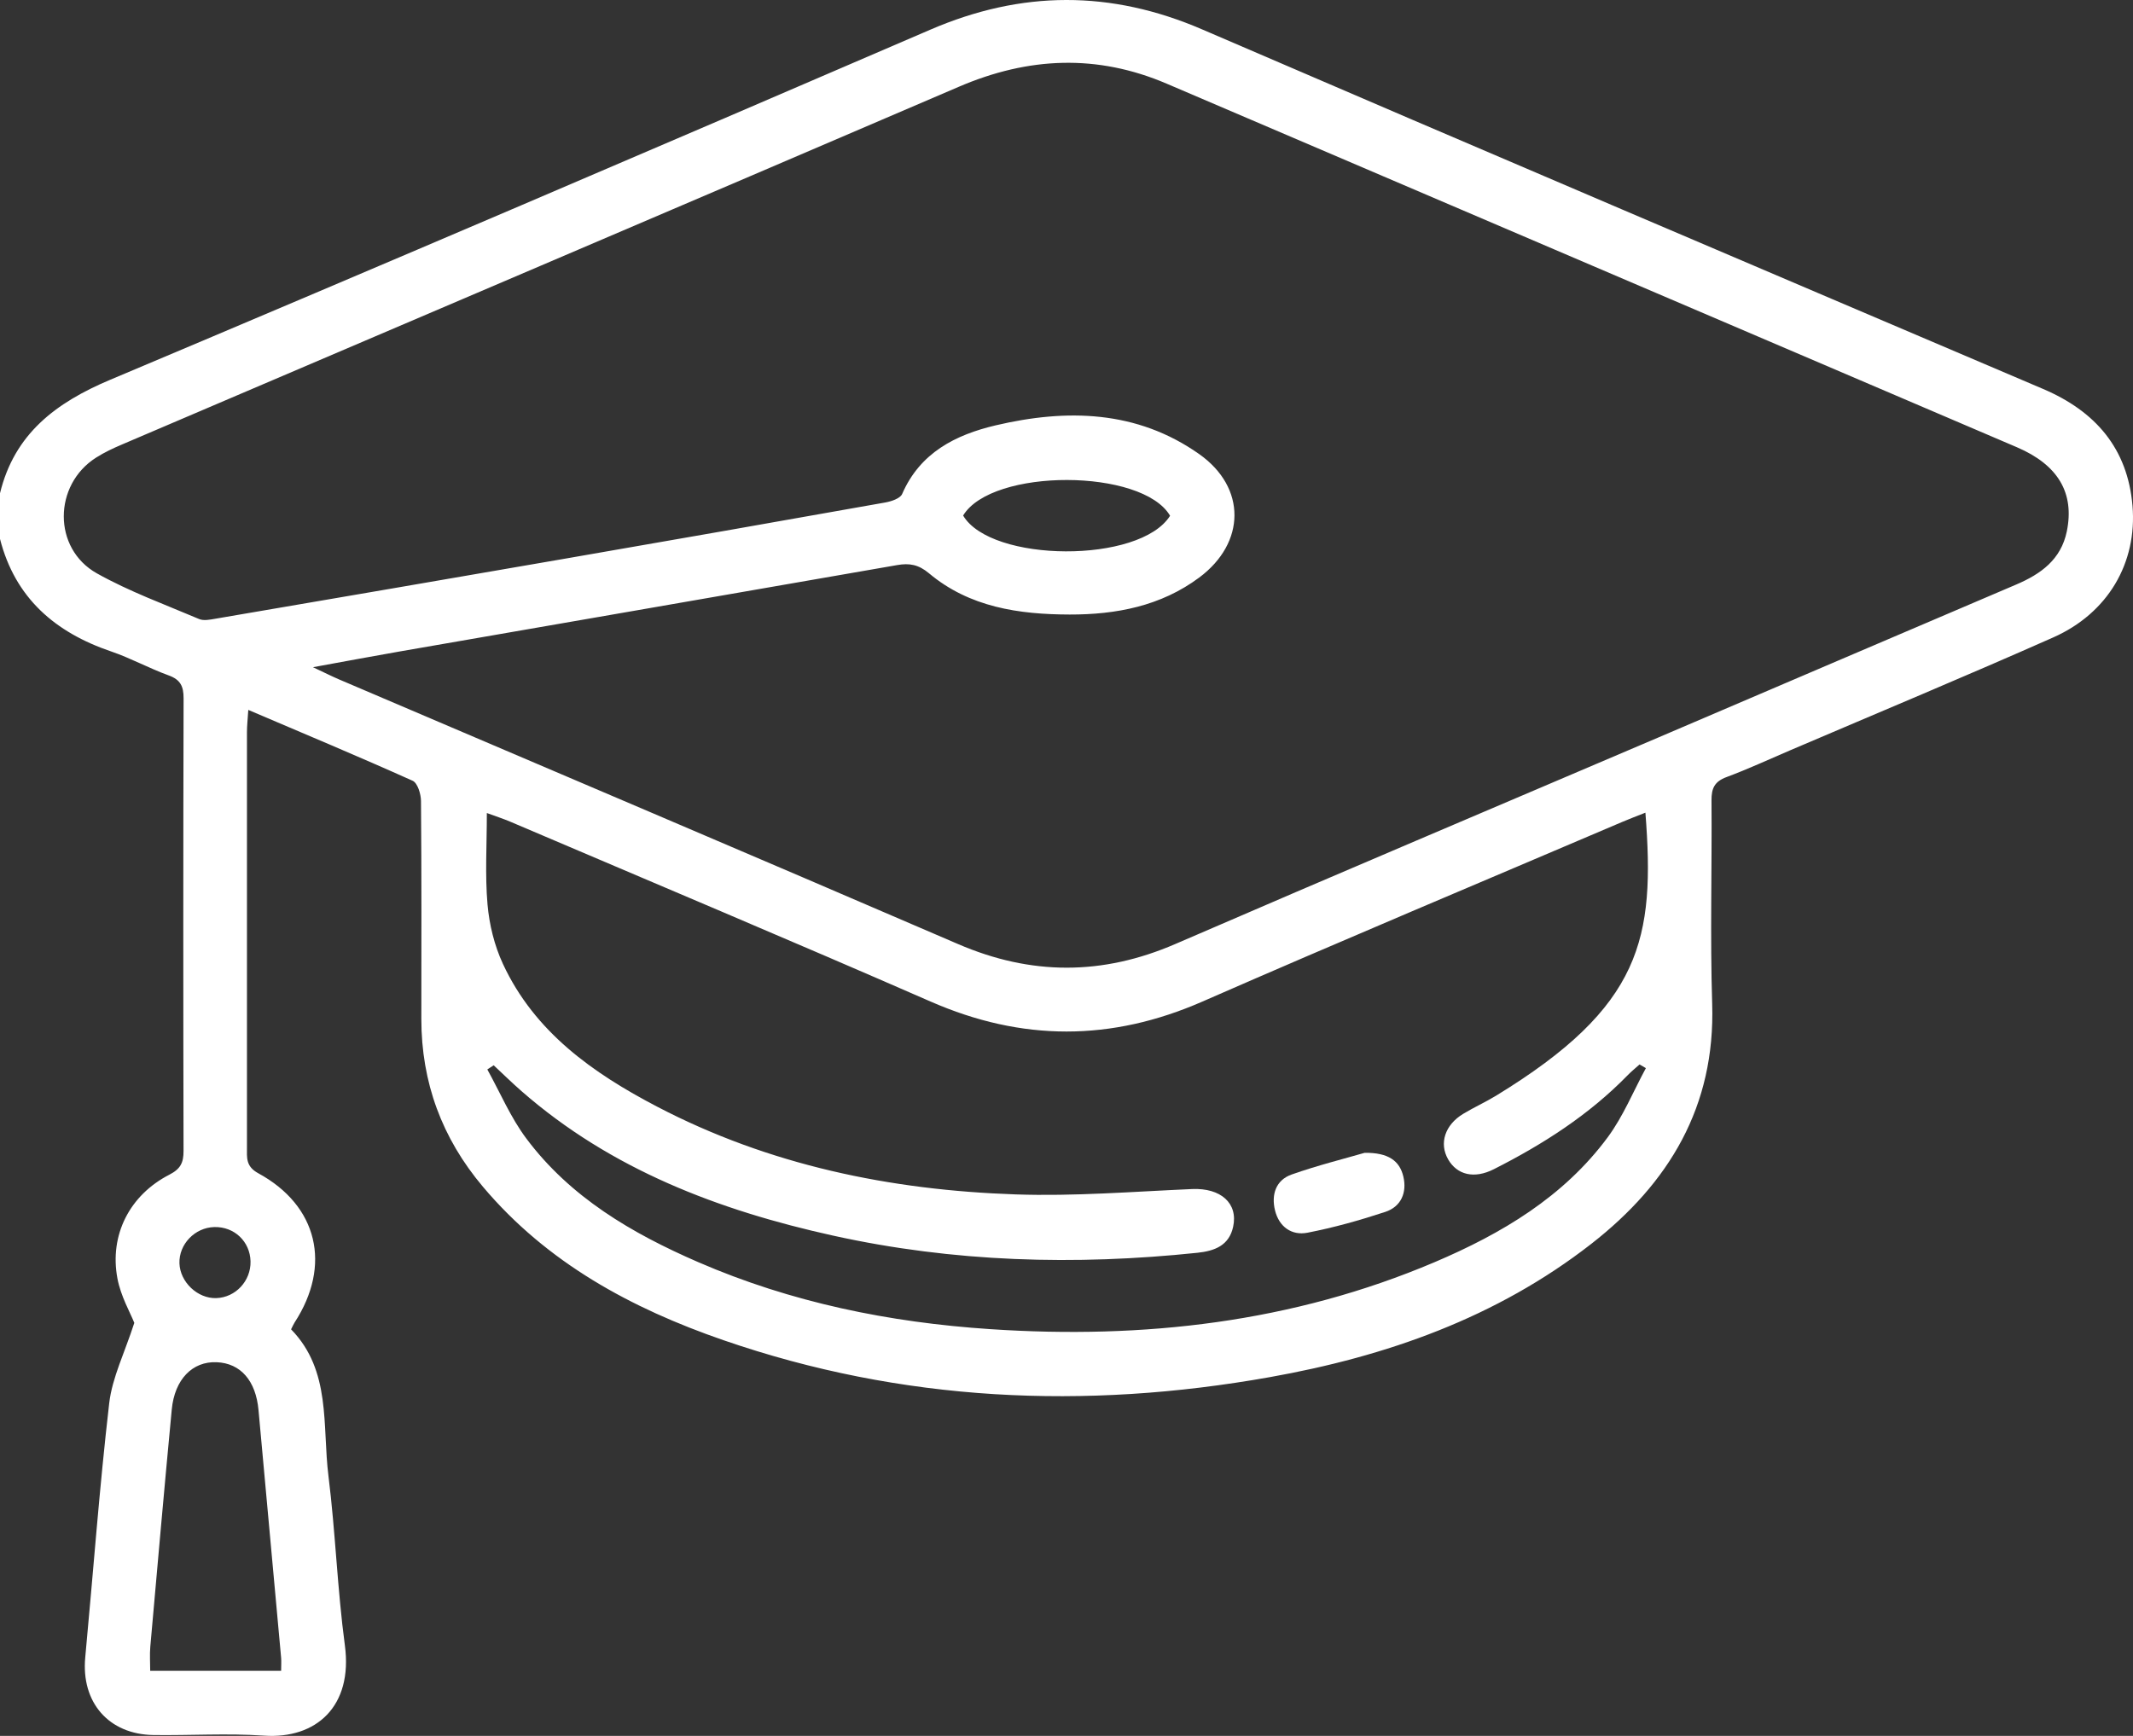 <?xml version="1.0" standalone="no"?>
<!-- Generator: Adobe Fireworks 10, Export SVG Extension by Aaron Beall (http://fireworks.abeall.com) . Version: 0.6.1  -->
<!DOCTYPE svg PUBLIC "-//W3C//DTD SVG 1.1//EN" "http://www.w3.org/Graphics/SVG/1.1/DTD/svg11.dtd">
<svg id="Untitled-Page%201" viewBox="0 0 86 70" style="background-color:#ffffff00" version="1.1"
	xmlns="http://www.w3.org/2000/svg" xmlns:xlink="http://www.w3.org/1999/xlink" xml:space="preserve"
	x="0px" y="0px" width="86px" height="70px"
>
	<rect x="0" y="0" width="86" height="70" fill="#333333" stroke="none"/>
	<g id="Layer%201">
		<g>
			<path d="M 0 19.89 C 0.583 17.494 2.246 16.241 4.446 15.313 C 15.49 10.66 26.506 5.941 37.511 1.196 C 41.193 -0.391 44.784 -0.403 48.47 1.186 C 59.757 6.051 71.067 10.865 82.374 15.684 C 84.488 16.585 85.785 18.084 85.98 20.398 C 86.173 22.704 84.984 24.729 82.784 25.704 C 79.261 27.267 75.702 28.749 72.156 30.265 C 71.309 30.627 70.472 31.016 69.608 31.337 C 69.129 31.515 69.002 31.789 69.006 32.274 C 69.027 35.009 68.947 37.746 69.033 40.479 C 69.162 44.613 67.3 47.711 64.153 50.163 C 60.335 53.137 55.898 54.697 51.194 55.534 C 43.739 56.861 36.367 56.529 29.172 54.044 C 25.455 52.761 22.057 50.924 19.469 47.853 C 17.82 45.898 16.988 43.648 16.988 41.092 C 16.99 38.162 16.999 35.231 16.974 32.301 C 16.972 32.019 16.837 31.574 16.637 31.484 C 14.478 30.514 12.293 29.6 10.011 28.627 C 9.988 29 9.957 29.263 9.957 29.527 C 9.955 35.108 9.955 40.69 9.957 46.272 C 9.957 46.678 9.904 47.034 10.411 47.31 C 12.816 48.618 13.378 51.023 11.877 53.331 C 11.833 53.399 11.802 53.476 11.736 53.605 C 13.363 55.272 12.989 57.483 13.243 59.52 C 13.526 61.789 13.601 64.084 13.905 66.349 C 14.234 68.808 12.747 70.134 10.641 69.989 C 9.165 69.888 7.675 69.985 6.192 69.965 C 4.378 69.94 3.266 68.644 3.437 66.832 C 3.758 63.416 4.008 59.992 4.403 56.585 C 4.524 55.549 5.024 54.556 5.415 53.345 C 5.255 52.939 4.867 52.268 4.734 51.551 C 4.406 49.799 5.227 48.192 6.828 47.369 C 7.282 47.136 7.401 46.883 7.4 46.413 C 7.387 40.329 7.386 34.245 7.402 28.161 C 7.403 27.677 7.278 27.409 6.802 27.236 C 6.015 26.951 5.273 26.54 4.482 26.27 C 2.217 25.5 0.61 24.113 0 21.732 C 0 21.118 0 20.504 0 19.89 ZM 12.618 26.905 C 13.116 27.139 13.387 27.276 13.665 27.395 C 21.986 30.95 30.316 34.484 38.625 38.068 C 41.574 39.34 44.447 39.34 47.392 38.065 C 53.876 35.257 60.385 32.506 66.883 29.73 C 71.685 27.678 76.485 25.62 81.29 23.572 C 82.284 23.148 83.097 22.565 83.331 21.43 C 83.648 19.887 82.986 18.748 81.319 18.035 C 69.894 13.145 58.466 8.261 47.039 3.374 C 44.228 2.172 41.461 2.296 38.664 3.497 C 27.424 8.324 16.169 13.115 4.921 17.923 C 4.562 18.076 4.204 18.243 3.876 18.452 C 2.146 19.549 2.119 22.118 3.905 23.12 C 5.213 23.853 6.643 24.374 8.03 24.963 C 8.211 25.04 8.463 24.988 8.674 24.952 C 13.386 24.147 18.097 23.34 22.807 22.524 C 27.103 21.78 31.398 21.027 35.691 20.263 C 35.938 20.219 36.295 20.101 36.374 19.919 C 37.096 18.254 38.527 17.533 40.144 17.152 C 43.013 16.478 45.837 16.541 48.347 18.309 C 50.264 19.66 50.228 21.891 48.353 23.288 C 46.804 24.442 45.001 24.785 43.126 24.781 C 41.083 24.776 39.088 24.488 37.456 23.118 C 37.035 22.765 36.667 22.7 36.171 22.787 C 29.48 23.954 22.788 25.111 16.096 26.274 C 15.009 26.463 13.925 26.668 12.618 26.905 ZM 66.341 32.771 C 65.989 32.911 65.705 33.017 65.426 33.136 C 59.775 35.548 54.108 37.923 48.48 40.388 C 44.801 41.999 41.202 41.998 37.524 40.389 C 31.895 37.928 26.23 35.548 20.579 33.137 C 20.286 33.013 19.982 32.915 19.629 32.785 C 19.629 34.079 19.553 35.282 19.656 36.469 C 19.727 37.283 19.933 38.128 20.277 38.868 C 21.553 41.617 23.907 43.274 26.491 44.624 C 31.01 46.985 35.894 47.992 40.946 48.164 C 43.315 48.246 45.695 48.051 48.069 47.948 C 49.213 47.899 49.928 48.516 49.718 49.474 C 49.552 50.233 48.962 50.446 48.279 50.518 C 43.347 51.036 38.439 50.898 33.589 49.826 C 28.981 48.808 24.644 47.163 21.028 44.001 C 20.643 43.665 20.279 43.306 19.905 42.958 C 19.819 43.014 19.733 43.07 19.648 43.125 C 20.165 44.057 20.585 45.06 21.218 45.906 C 22.991 48.28 25.475 49.733 28.143 50.892 C 31.901 52.523 35.854 53.328 39.931 53.598 C 46.1 54.008 52.107 53.333 57.839 50.898 C 60.542 49.749 63.043 48.266 64.823 45.858 C 65.448 45.012 65.854 44.006 66.36 43.072 C 66.275 43.023 66.19 42.973 66.105 42.924 C 65.944 43.069 65.773 43.206 65.622 43.362 C 64.062 44.962 62.208 46.147 60.228 47.149 C 59.44 47.548 58.749 47.379 58.389 46.754 C 58.016 46.11 58.254 45.362 58.996 44.914 C 59.426 44.654 59.888 44.447 60.317 44.185 C 66.213 40.583 66.736 37.852 66.341 32.771 ZM 11.335 67.375 C 11.335 67.163 11.348 67.001 11.334 66.841 C 11.032 63.516 10.725 60.19 10.423 56.864 C 10.316 55.679 9.704 54.971 8.734 54.931 C 7.76 54.891 7.041 55.62 6.925 56.839 C 6.623 60.025 6.342 63.213 6.06 66.402 C 6.032 66.719 6.056 67.042 6.056 67.375 C 7.86 67.375 9.578 67.375 11.335 67.375 ZM 38.832 20.789 C 39.958 22.692 45.959 22.735 47.176 20.798 C 46.06 18.887 39.997 18.866 38.832 20.789 ZM 8.72 52.346 C 9.498 52.321 10.119 51.654 10.101 50.864 C 10.082 50.063 9.446 49.46 8.64 49.481 C 7.856 49.501 7.21 50.174 7.235 50.943 C 7.26 51.701 7.968 52.371 8.72 52.346 Z" fill="#ffffff"/>
			<path d="M 55.021 46.487 C 55.973 46.477 56.432 46.806 56.582 47.447 C 56.732 48.088 56.493 48.657 55.855 48.869 C 54.827 49.208 53.778 49.503 52.716 49.709 C 52.074 49.834 51.568 49.466 51.407 48.808 C 51.252 48.175 51.438 47.587 52.08 47.361 C 53.126 46.992 54.208 46.724 55.021 46.487 Z" fill="#ffffff"/>
		</g>
	</g>
</svg>